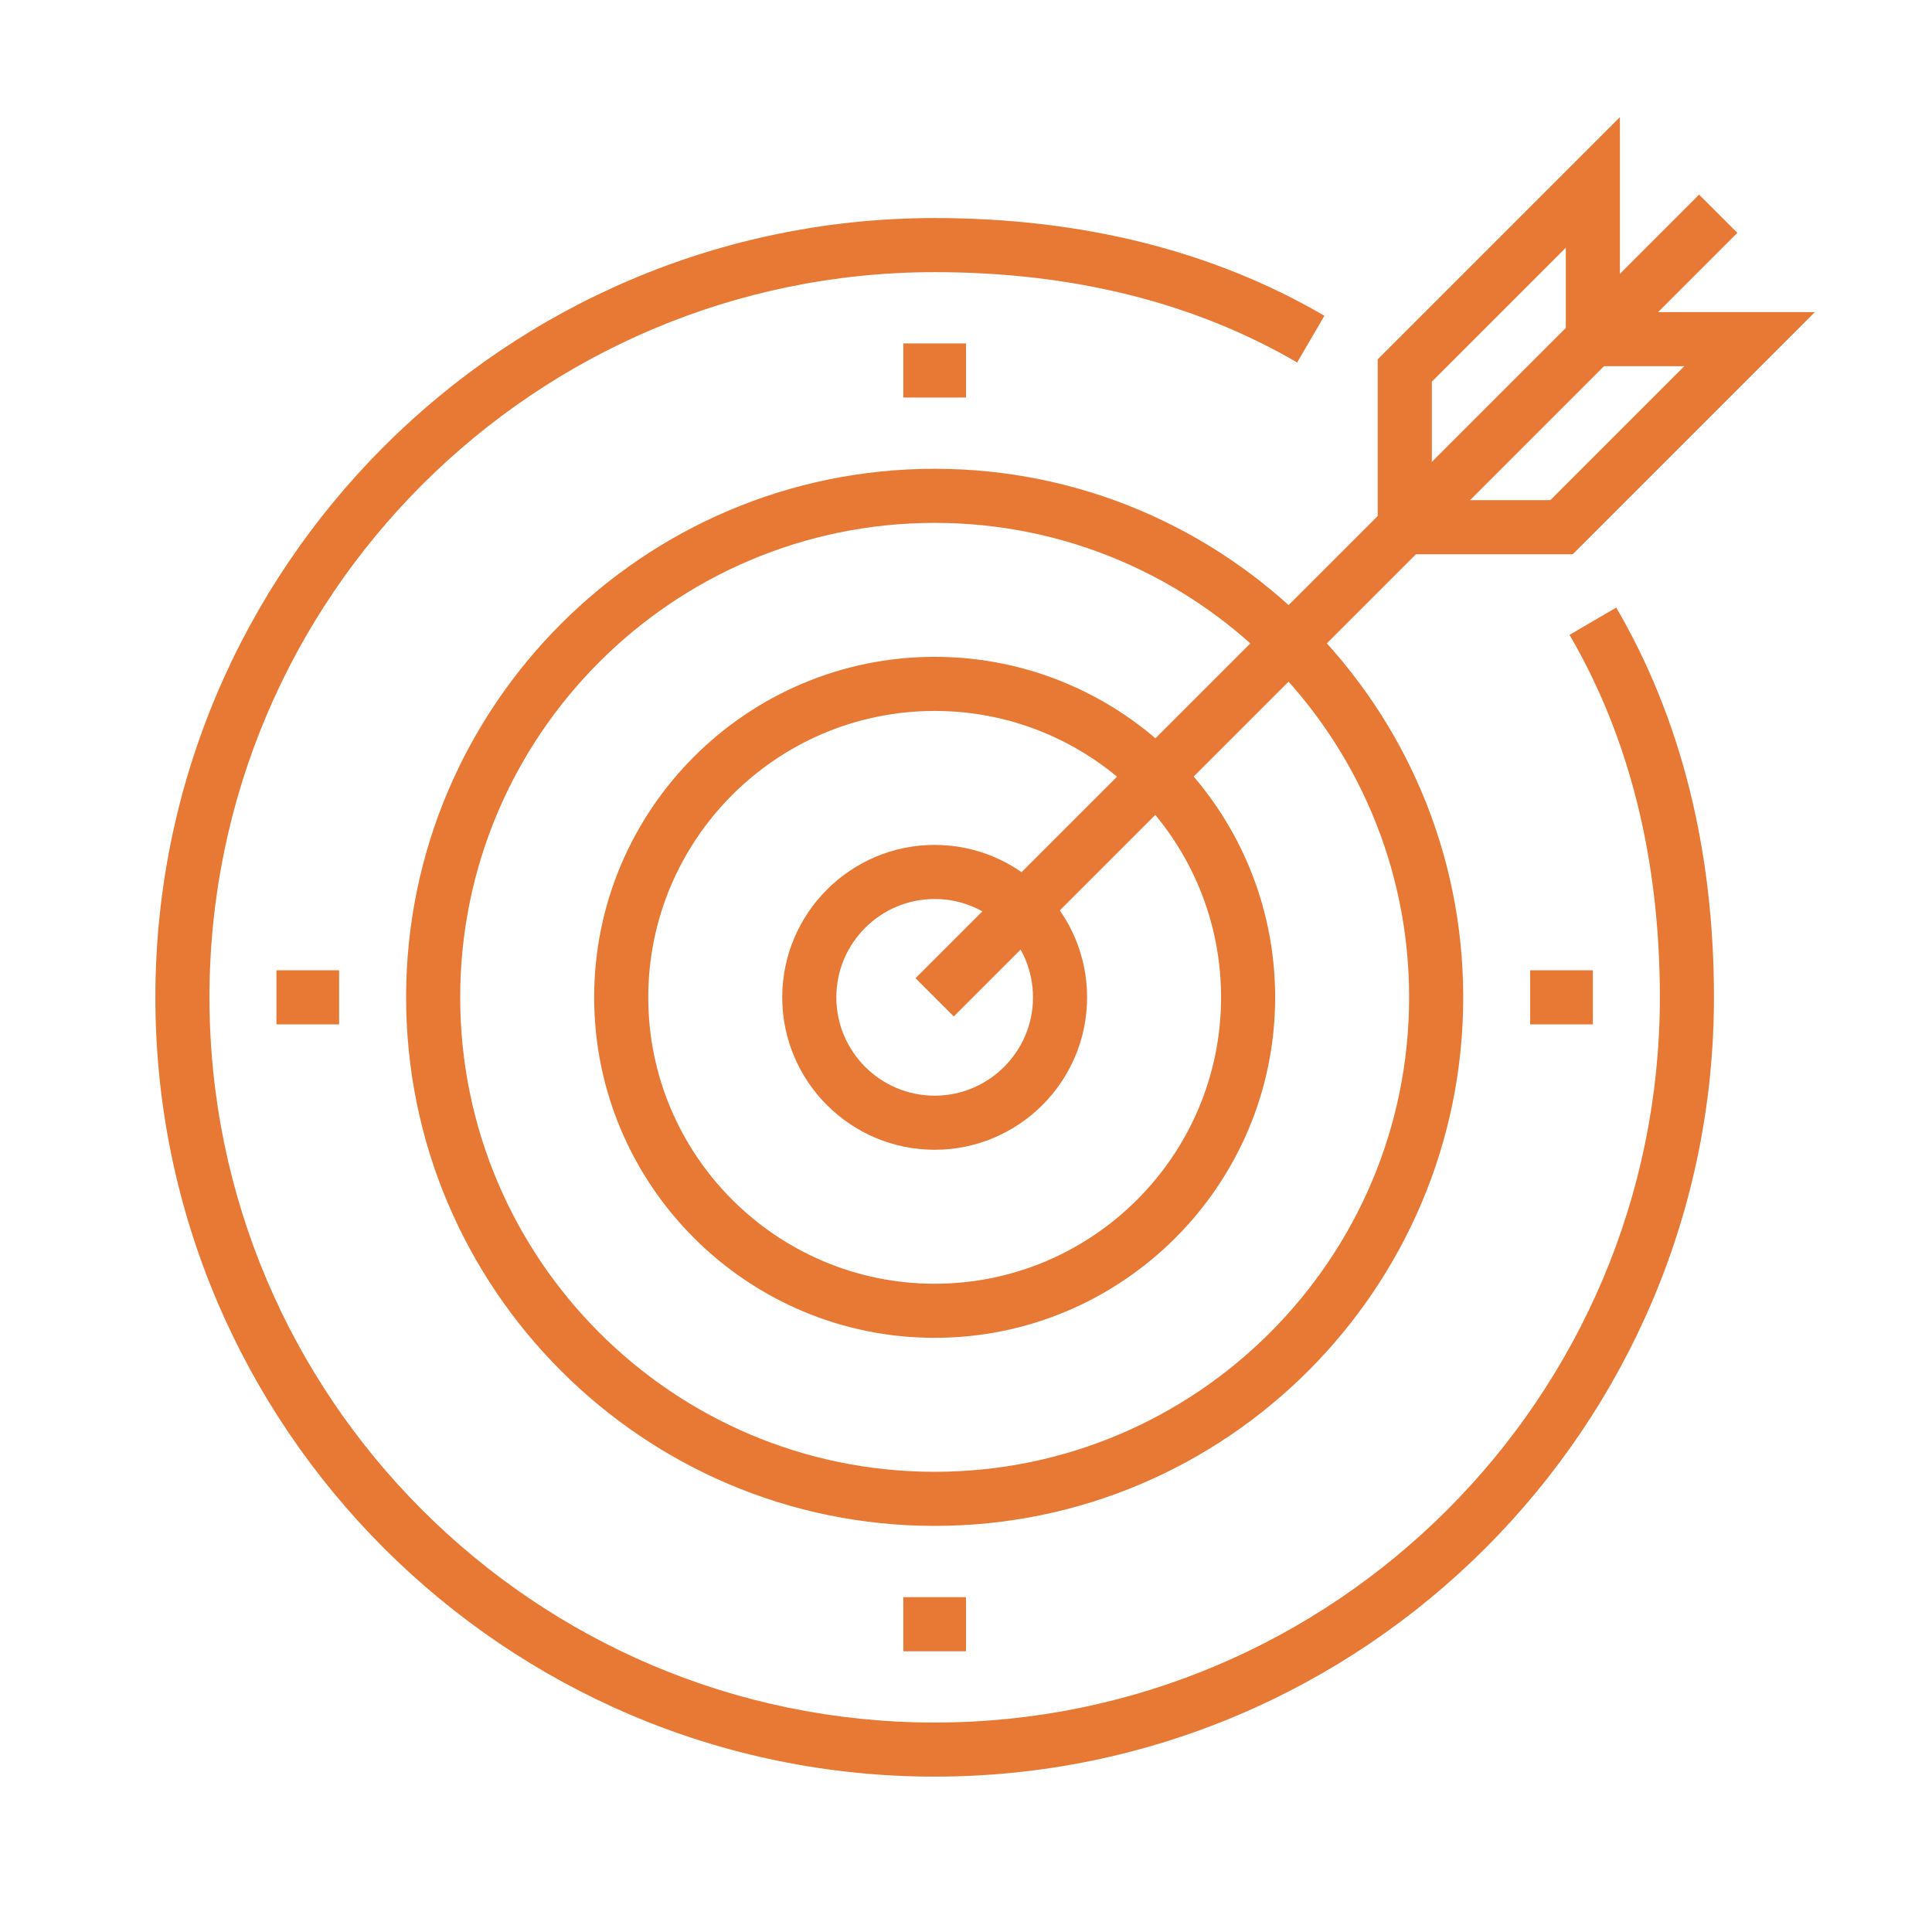 <svg viewBox="0 0 500 500" xmlns="http://www.w3.org/2000/svg" id="Layer_1">
  <defs>
    <style>
      .cls-1 {
        fill: #e77935;
      }
    </style>
  </defs>
  <path d="M241.89,459.79c-111.21,0-201.68-90.47-201.68-201.68S130.68,56.43,241.89,56.43c38.18,0,72.12,8.51,100.87,25.29l-7.06,12.09c-26.58-15.51-58.14-23.38-93.81-23.38-103.49,0-187.68,84.19-187.68,187.68s84.19,187.68,187.68,187.68,187.68-84.19,187.68-187.68c0-35.68-7.87-67.24-23.38-93.81l12.09-7.06c16.78,28.74,25.29,62.68,25.29,100.87,0,111.21-90.47,201.68-201.68,201.68Z" class="cls-1"></path>
  <g>
    <path d="M241.89,394.9c-75.43,0-136.79-61.36-136.79-136.79s61.36-136.79,136.79-136.79,136.79,61.36,136.79,136.79-61.36,136.79-136.79,136.79ZM241.89,135.32c-67.71,0-122.79,55.08-122.79,122.79s55.08,122.79,122.79,122.79,122.79-55.08,122.79-122.79-55.08-122.79-122.79-122.79Z" class="cls-1"></path>
    <path d="M241.89,346.23c-48.59,0-88.12-39.53-88.12-88.12s39.53-88.12,88.12-88.12,88.12,39.53,88.12,88.12-39.53,88.12-88.12,88.12ZM241.89,183.99c-40.87,0-74.12,33.25-74.12,74.12s33.25,74.12,74.12,74.12,74.12-33.25,74.12-74.12-33.25-74.12-74.12-74.12Z" class="cls-1"></path>
    <path d="M241.89,297.56c-21.75,0-39.45-17.7-39.45-39.45s17.7-39.45,39.45-39.45,39.45,17.7,39.45,39.45-17.7,39.45-39.45,39.45ZM241.89,232.66c-14.03,0-25.45,11.42-25.45,25.45s11.42,25.45,25.45,25.45,25.45-11.42,25.45-25.45-11.42-25.45-25.45-25.45Z" class="cls-1"></path>
  </g>
  <g>
    <rect transform="translate(-10.27 288.64) rotate(-45)" height="14" width="286.79" y="149.71" x="199.89" class="cls-1"></rect>
    <path d="M407.02,143.44h-50.46v-50.46l62.67-62.67v50.46h50.46l-62.67,62.67ZM370.56,129.44h30.66l34.67-34.67h-30.66v-30.66l-34.67,34.67v30.66Z" class="cls-1"></path>
  </g>
  <g>
    <rect height="14" width="16.22" y="88.88" x="233.78" class="cls-1"></rect>
    <rect height="14" width="16.22" y="413.35" x="233.78" class="cls-1"></rect>
    <rect height="14" width="16.22" y="251.11" x="71.54" class="cls-1"></rect>
    <rect height="14" width="16.22" y="251.11" x="396.01" class="cls-1"></rect>
  </g>
</svg>